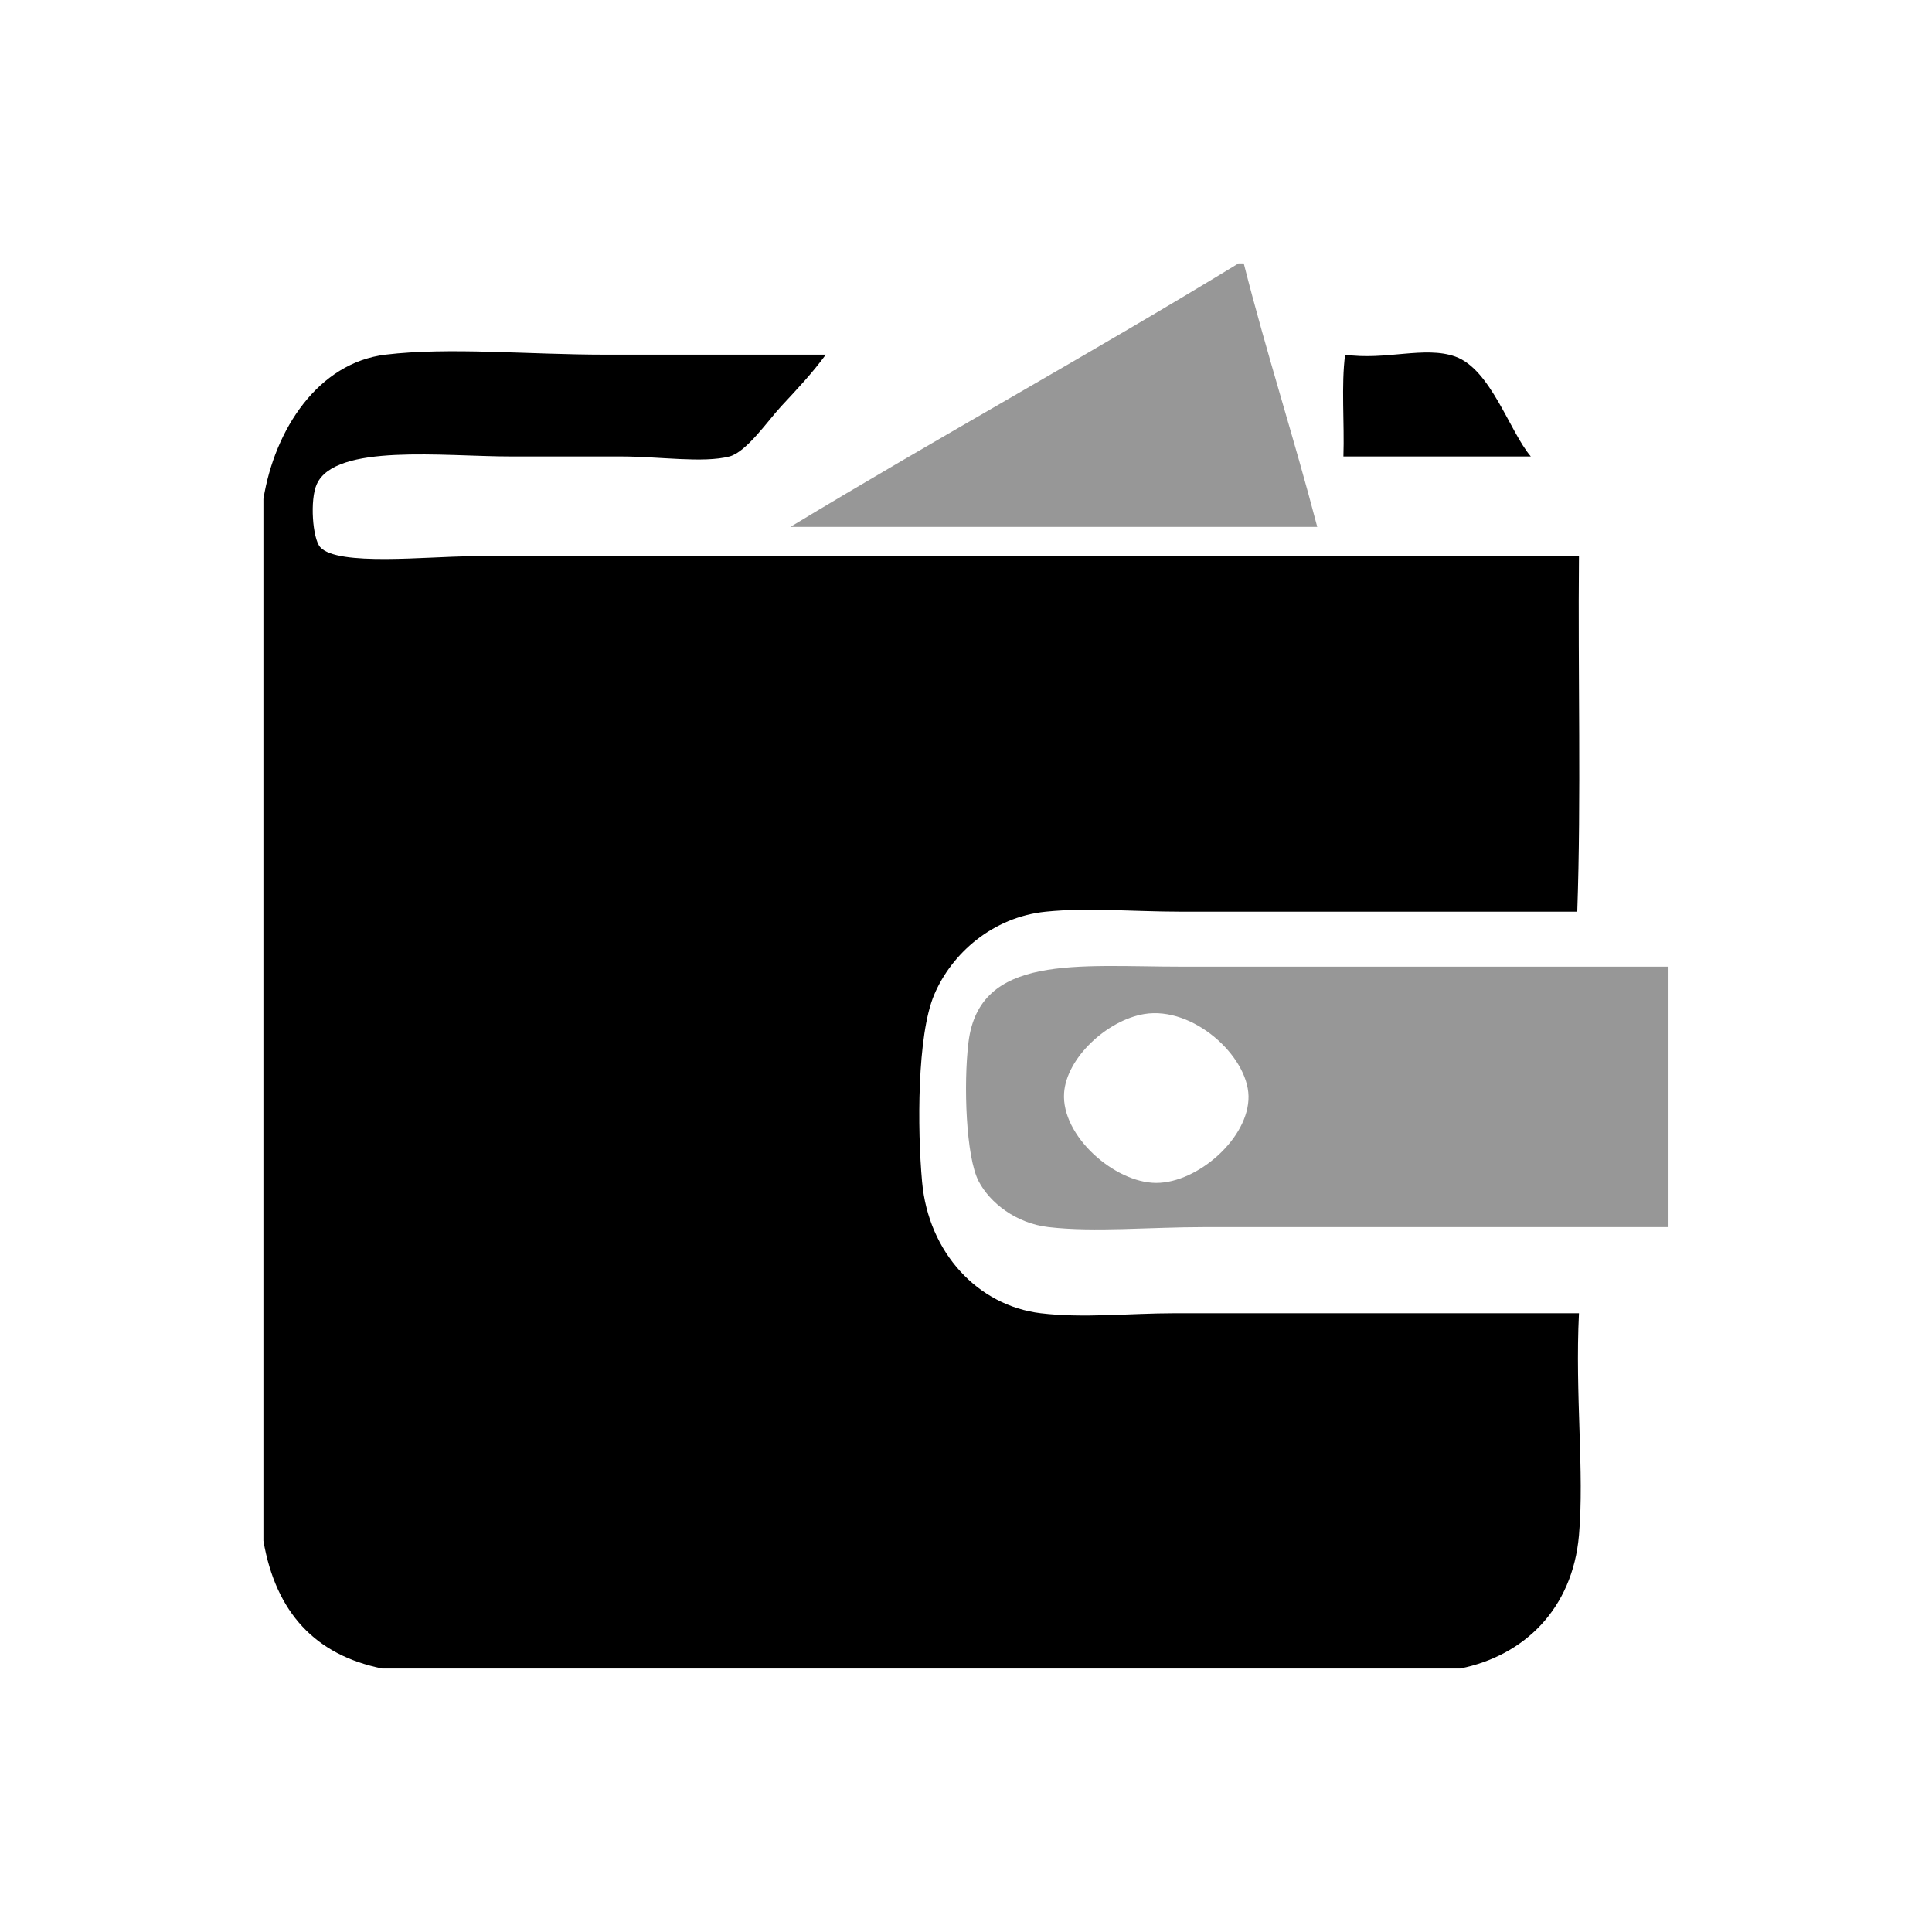 <svg width="26" height="26" viewBox="0 0 26 26" fill="none" xmlns="http://www.w3.org/2000/svg">
<path d="M16.667 3.545H16.738C17.044 4.753 17.414 5.891 17.727 7.091H10.636C12.626 5.887 14.683 4.756 16.667 3.545Z" fill="#979797"/>
<path d="M19.652 22.454H5.142C4.246 22.273 3.712 21.703 3.545 20.736V6.715C3.698 5.772 4.285 4.882 5.188 4.773C6.046 4.67 7.107 4.773 8.151 4.773H11.113C10.931 5.022 10.734 5.23 10.511 5.47C10.336 5.659 10.046 6.083 9.817 6.143C9.461 6.235 8.875 6.143 8.359 6.143H6.878C5.966 6.143 4.513 5.964 4.263 6.516C4.168 6.725 4.206 7.247 4.309 7.363C4.54 7.624 5.764 7.487 6.322 7.487H21.249C21.234 9.073 21.28 10.725 21.226 12.269H15.88C15.258 12.269 14.643 12.211 14.075 12.269C13.357 12.341 12.804 12.835 12.571 13.389C12.342 13.932 12.344 15.192 12.409 15.905C12.495 16.858 13.159 17.571 14.006 17.673C14.577 17.742 15.202 17.673 15.811 17.673H21.249C21.195 18.769 21.323 19.82 21.249 20.661C21.162 21.655 20.508 22.282 19.652 22.454ZM20.601 6.143H18.079C18.094 5.694 18.048 5.18 18.102 4.773C18.646 4.853 19.171 4.653 19.583 4.798C20.062 4.967 20.316 5.81 20.601 6.143Z" fill="black"/>
<path d="M22.454 13.009V16.514H16.204C15.466 16.514 14.729 16.585 14.113 16.514C13.672 16.464 13.322 16.186 13.171 15.898C12.999 15.572 12.965 14.589 13.033 14.029C13.178 12.832 14.502 13.009 15.905 13.009L22.454 13.009ZM14.32 14.709C14.281 15.285 14.999 15.919 15.561 15.919C16.12 15.919 16.812 15.312 16.802 14.751C16.791 14.209 16.055 13.539 15.4 13.646C14.9 13.729 14.352 14.235 14.32 14.709Z" fill="#979797"/>
</svg>
